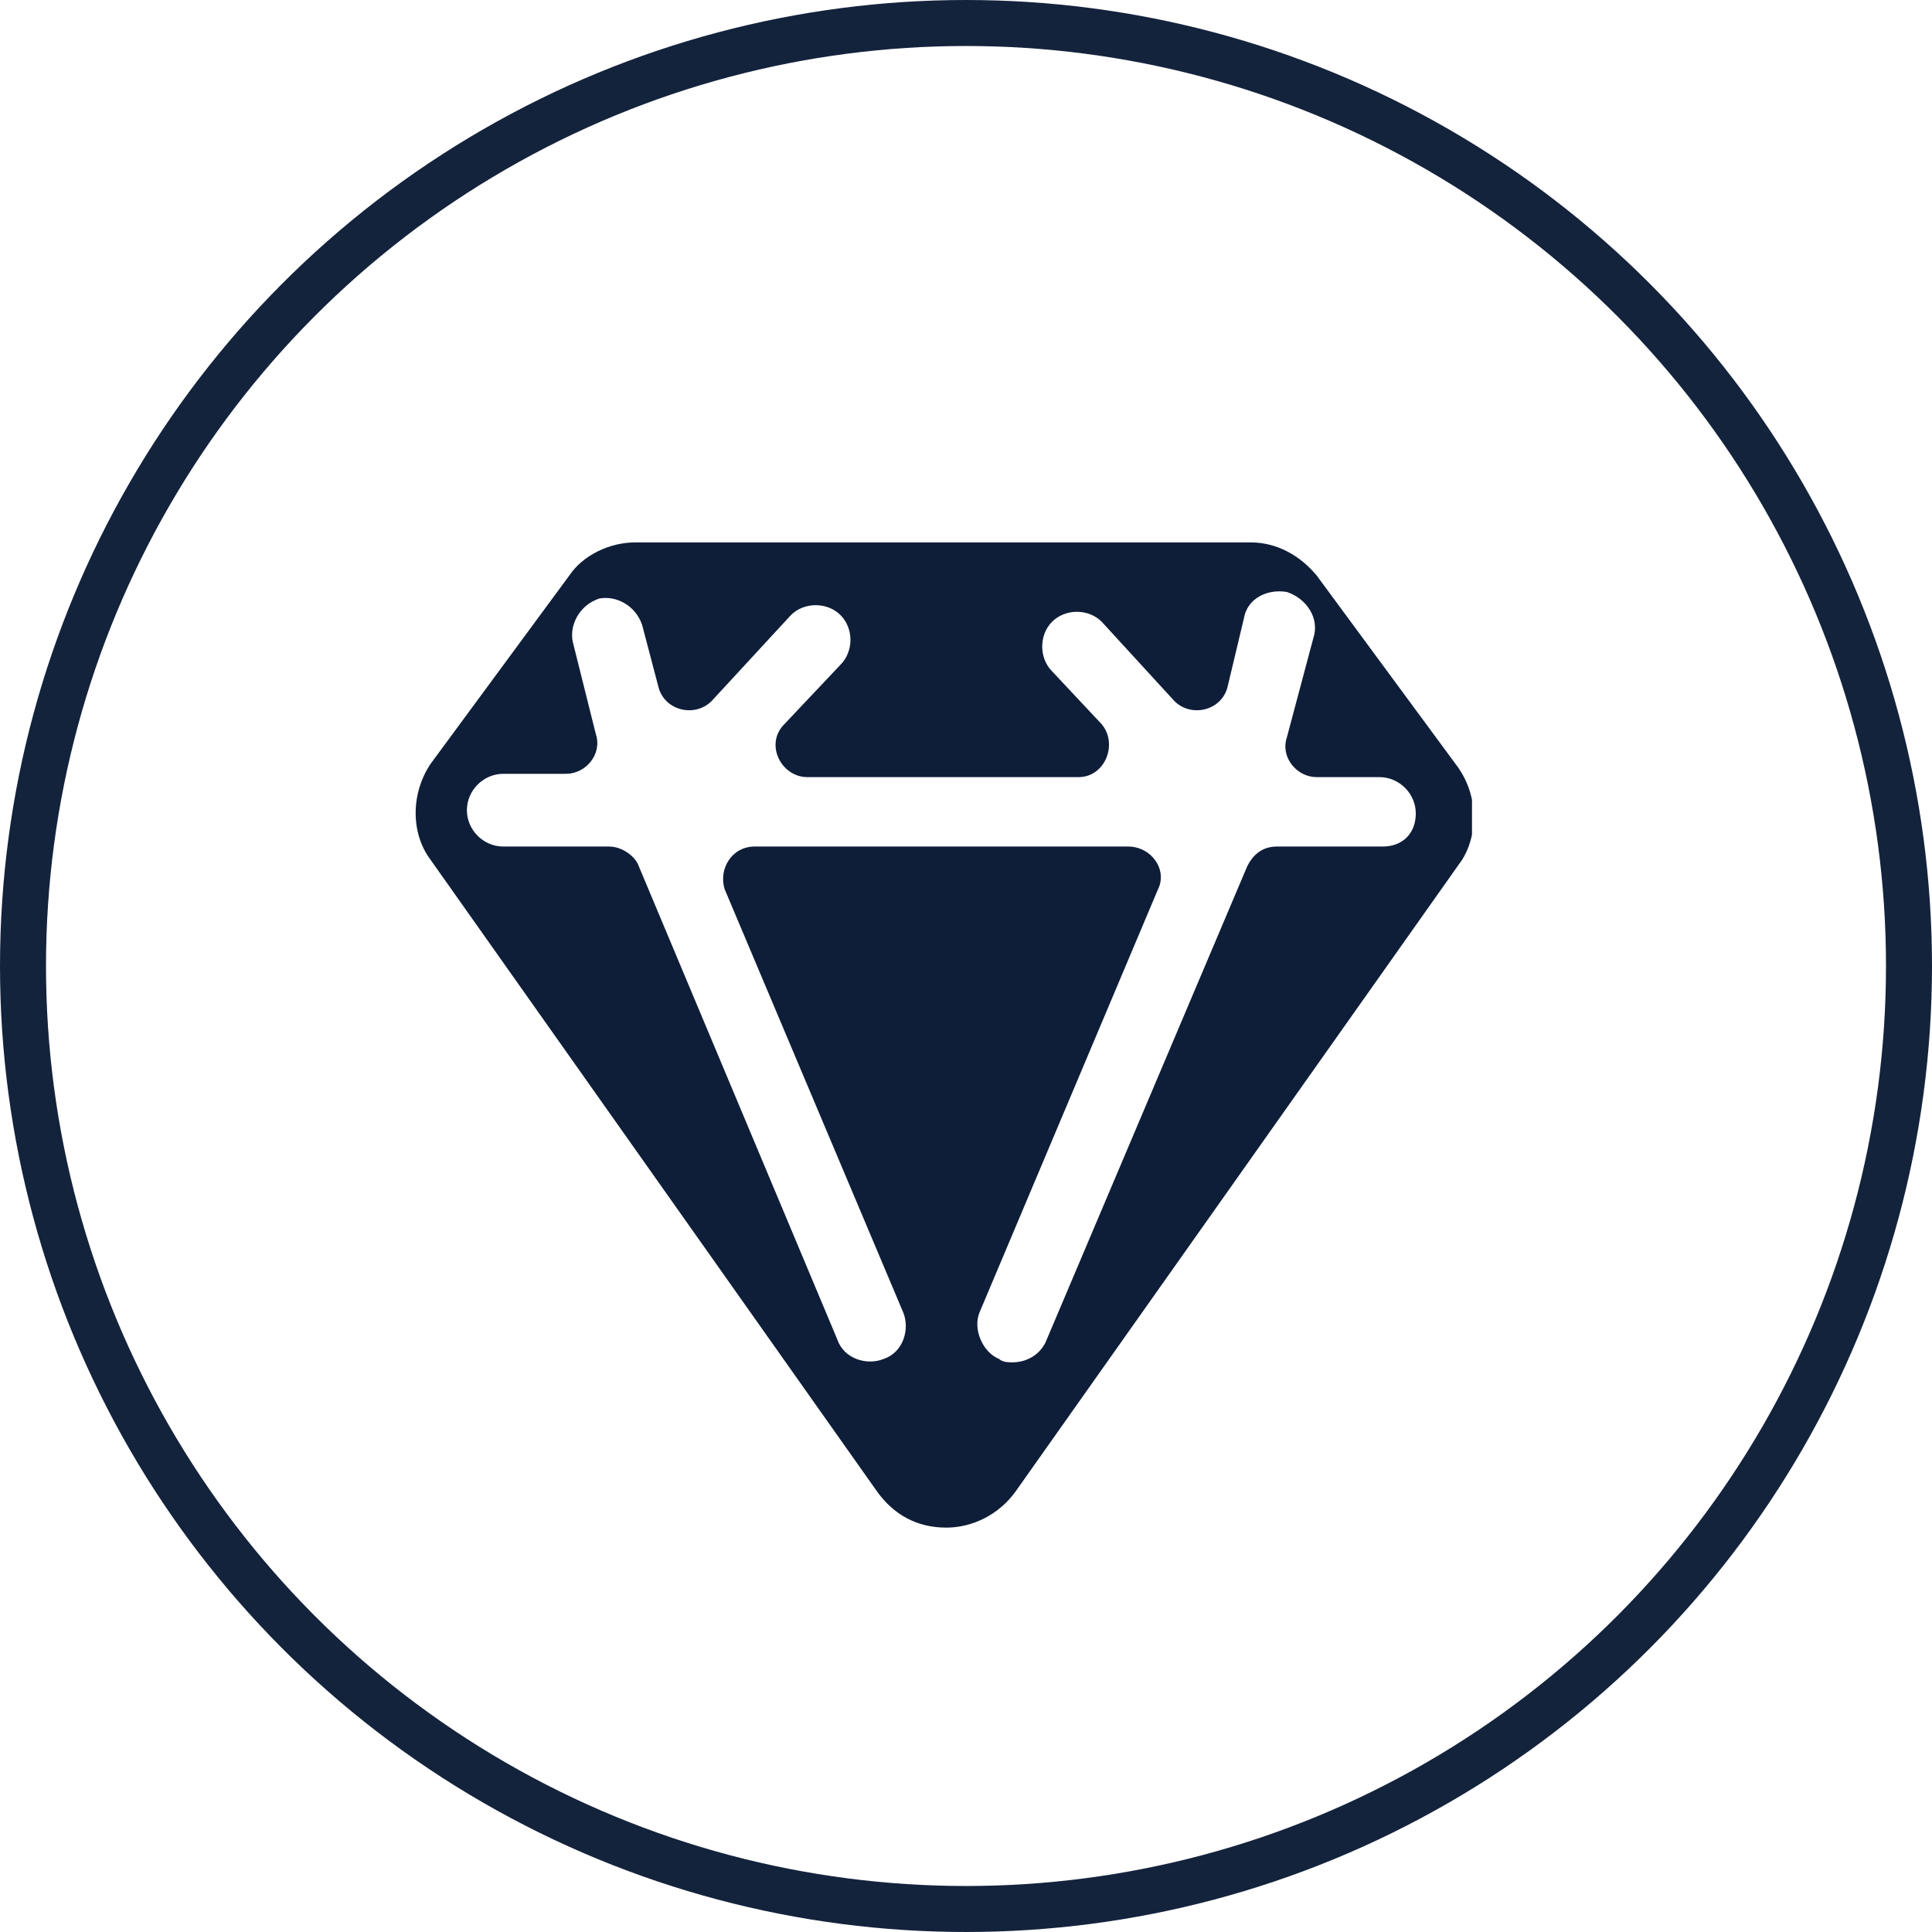<?xml version="1.0" encoding="UTF-8"?><svg xmlns="http://www.w3.org/2000/svg" width="42" height="42" viewBox="0 0 42 42" fill="none"><circle cx="21" cy="21" r="20.5" stroke="#14233C"></circle><g clip-path="url(#clip0_586_10146)"><path d="M31.641 16.606L28.622 12.509C28.263 12.078 27.76 11.791 27.185 11.791H13.816C13.241 11.791 12.666 12.078 12.378 12.509L9.36 16.606C8.928 17.253 8.928 18.116 9.36 18.691L19.063 32.419C19.422 32.922 19.925 33.209 20.572 33.209C21.147 33.209 21.722 32.922 22.081 32.419L31.785 18.691C32.144 18.116 32.144 17.253 31.641 16.606ZM30.06 18.403H27.76C27.472 18.403 27.256 18.547 27.113 18.834L22.728 29.184C22.585 29.472 22.297 29.616 22.01 29.616C21.938 29.616 21.794 29.616 21.722 29.544C21.363 29.4 21.147 28.897 21.291 28.538L25.172 19.337C25.388 18.906 25.028 18.403 24.525 18.403H16.403C15.9 18.403 15.613 18.906 15.756 19.337L19.638 28.538C19.781 28.897 19.638 29.4 19.206 29.544C18.847 29.688 18.344 29.544 18.2 29.113L13.888 18.834C13.816 18.619 13.528 18.403 13.241 18.403H10.941C10.51 18.403 10.15 18.044 10.15 17.613C10.15 17.181 10.51 16.822 10.941 16.822H12.306C12.738 16.822 13.097 16.391 12.953 15.959L12.45 13.947C12.378 13.588 12.594 13.156 13.025 13.012C13.385 12.941 13.816 13.156 13.96 13.588L14.319 14.953C14.463 15.456 15.11 15.6 15.469 15.241L17.194 13.372C17.481 13.084 17.985 13.084 18.272 13.372C18.56 13.659 18.56 14.162 18.272 14.45L17.05 15.744C16.619 16.175 16.978 16.894 17.553 16.894H23.447C24.022 16.894 24.31 16.175 23.95 15.744L22.872 14.594C22.585 14.306 22.585 13.803 22.872 13.516C23.16 13.228 23.663 13.228 23.95 13.516L25.531 15.241C25.891 15.6 26.538 15.456 26.681 14.953L27.041 13.444C27.113 13.012 27.544 12.797 27.975 12.869C28.406 13.012 28.694 13.444 28.55 13.875L27.975 16.031C27.831 16.462 28.191 16.894 28.622 16.894H29.988C30.419 16.894 30.778 17.253 30.778 17.684C30.778 18.116 30.491 18.403 30.06 18.403Z" fill="#0E1E38"></path></g><defs><clipPath id="clip0_586_10146"><rect width="23" height="23" fill="white" transform="translate(9 11)"></rect></clipPath></defs></svg>